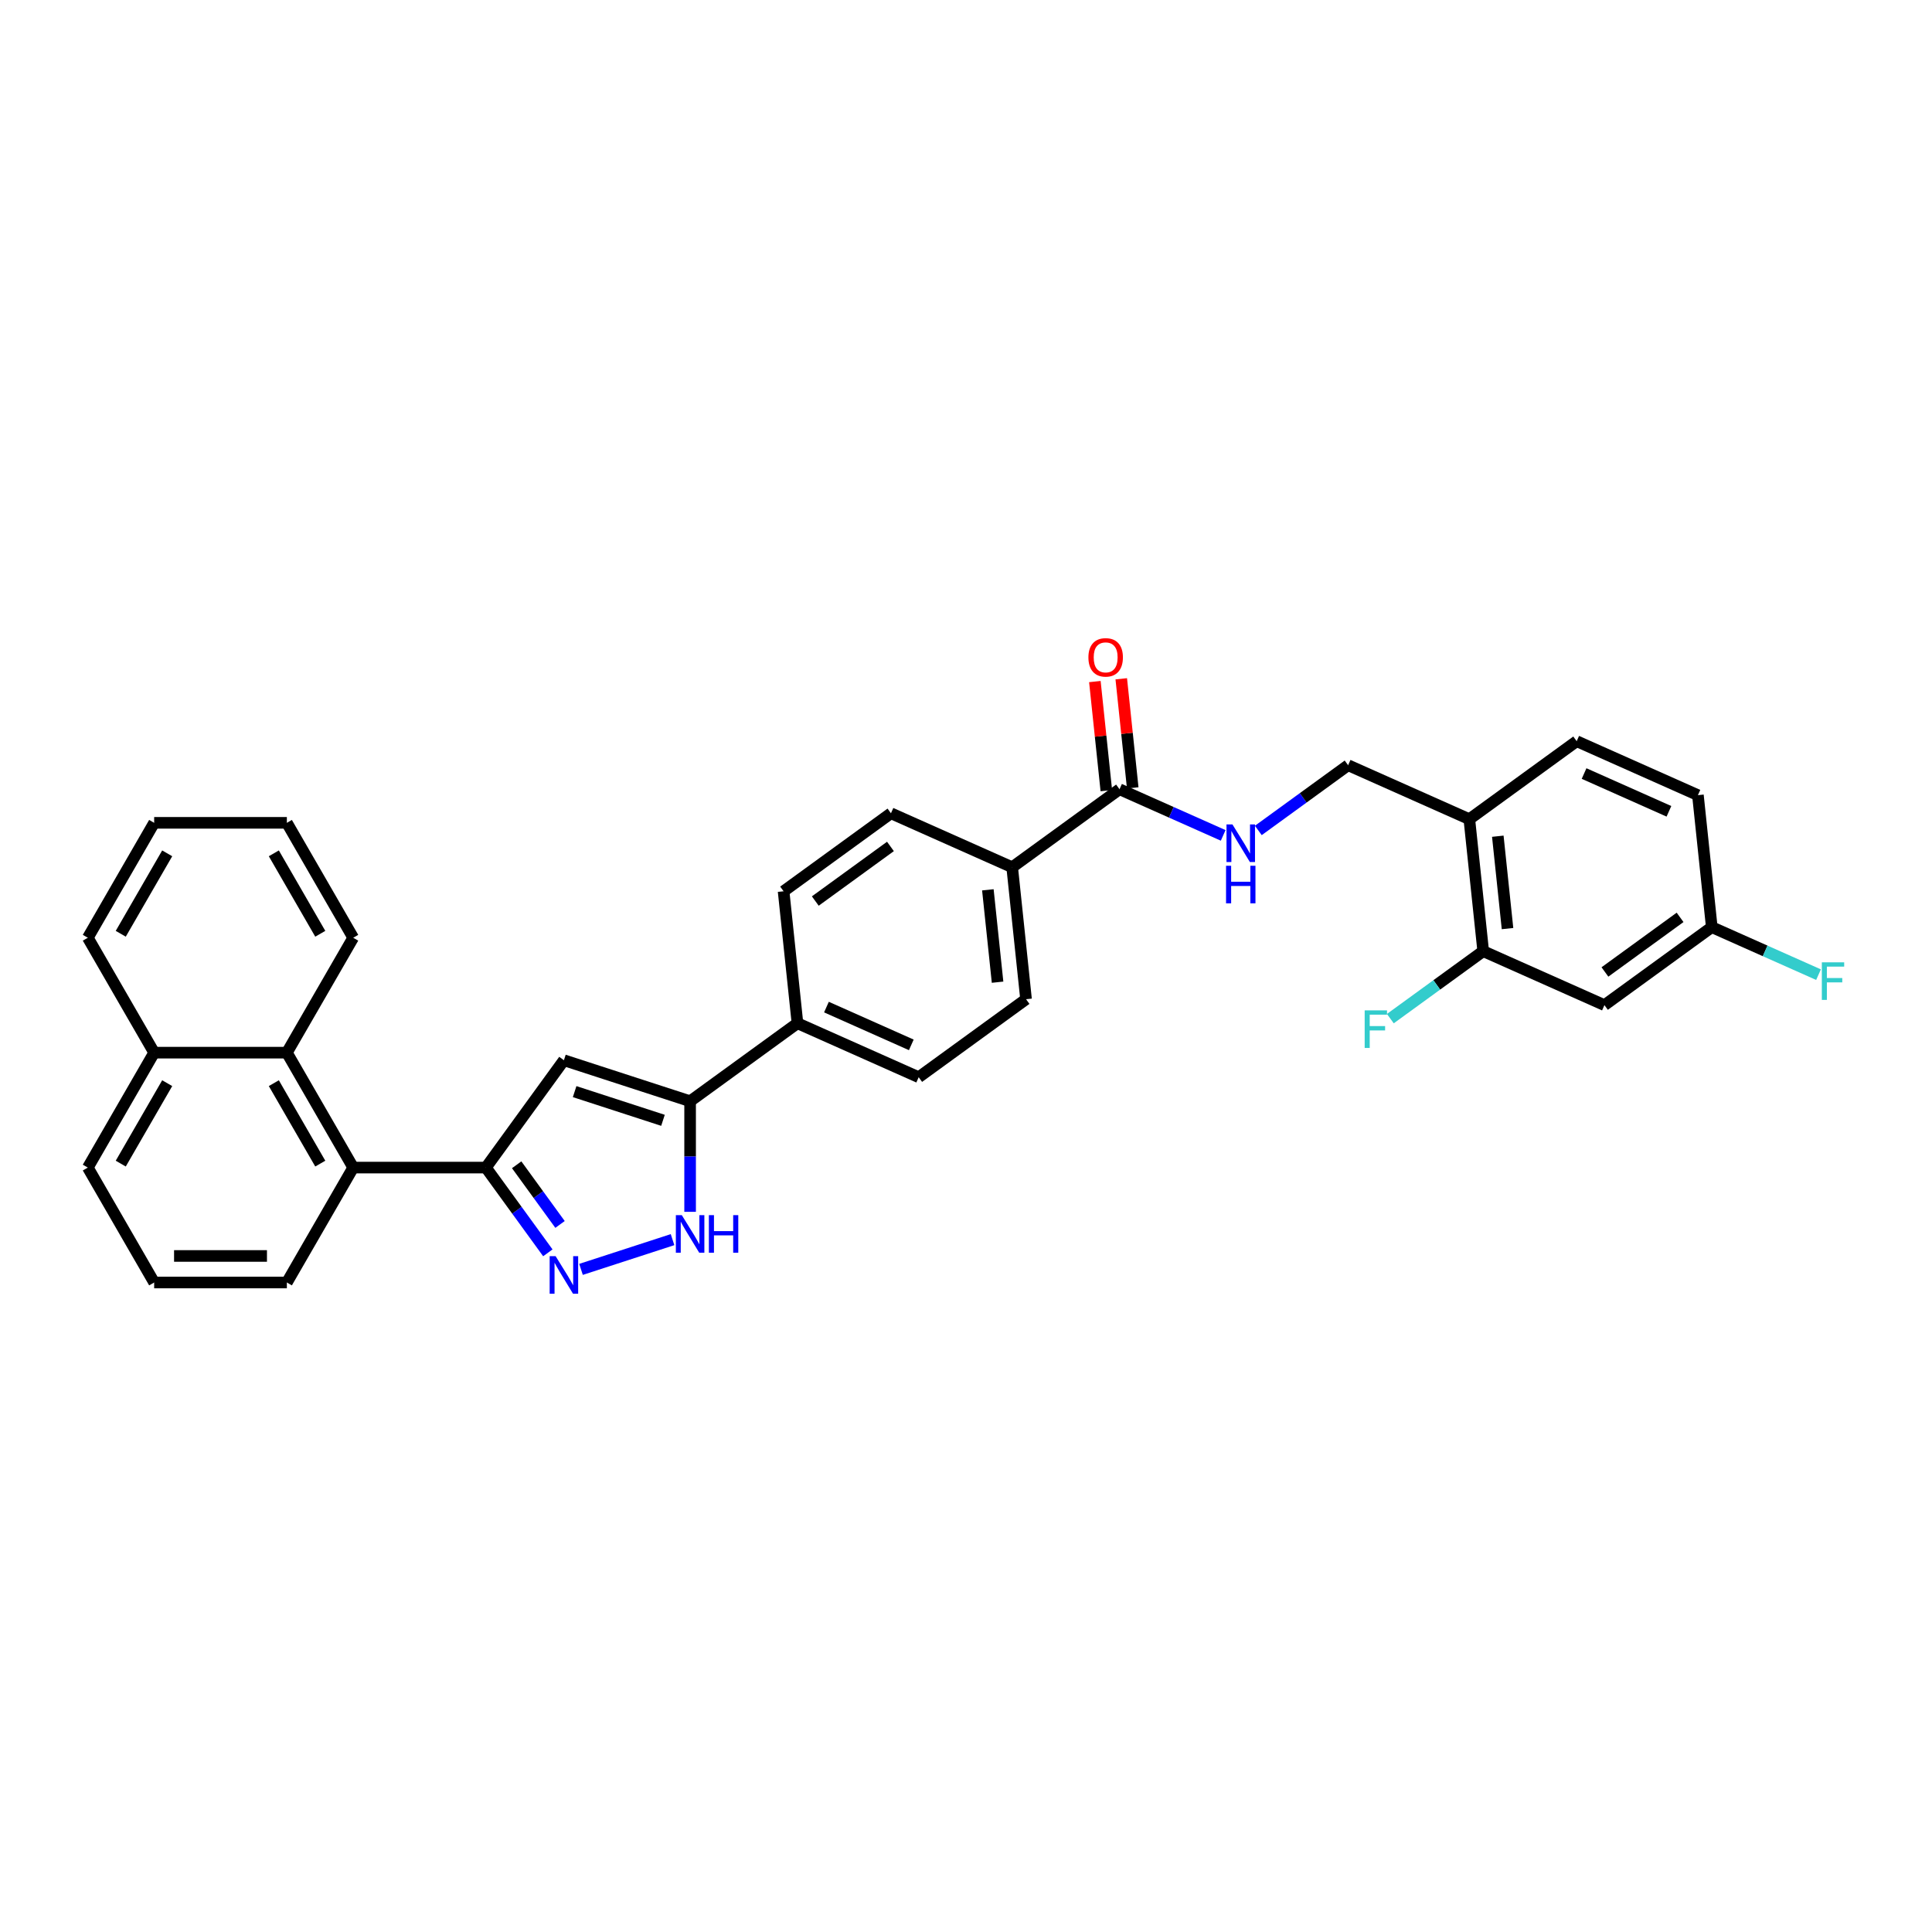<?xml version='1.0' encoding='iso-8859-1'?>
<svg version='1.1' baseProfile='full'
              xmlns='http://www.w3.org/2000/svg'
                      xmlns:rdkit='http://www.rdkit.org/xml'
                      xmlns:xlink='http://www.w3.org/1999/xlink'
                  xml:space='preserve'
width='1000px' height='1000px' viewBox='0 0 1000 1000'>
<!-- END OF HEADER -->
<rect style='opacity:1.0;fill:#FFFFFF;stroke:none' width='1000' height='1000' x='0' y='0'> </rect>
<path class='bond-0' d='M 475.513,557.562 L 412.767,529.626' style='fill:none;fill-rule:evenodd;stroke:#000000;stroke-width:6px;stroke-linecap:butt;stroke-linejoin:miter;stroke-opacity:1' />
<path class='bond-0' d='M 471.688,540.823 L 427.766,521.267' style='fill:none;fill-rule:evenodd;stroke:#000000;stroke-width:6px;stroke-linecap:butt;stroke-linejoin:miter;stroke-opacity:1' />
<path class='bond-1' d='M 475.513,557.562 L 531.079,517.191' style='fill:none;fill-rule:evenodd;stroke:#000000;stroke-width:6px;stroke-linecap:butt;stroke-linejoin:miter;stroke-opacity:1' />
<path class='bond-2' d='M 412.767,529.626 L 405.587,461.318' style='fill:none;fill-rule:evenodd;stroke:#000000;stroke-width:6px;stroke-linecap:butt;stroke-linejoin:miter;stroke-opacity:1' />
<path class='bond-3' d='M 412.767,529.626 L 357.2,569.997' style='fill:none;fill-rule:evenodd;stroke:#000000;stroke-width:6px;stroke-linecap:butt;stroke-linejoin:miter;stroke-opacity:1' />
<path class='bond-4' d='M 405.587,461.318 L 461.154,420.947' style='fill:none;fill-rule:evenodd;stroke:#000000;stroke-width:6px;stroke-linecap:butt;stroke-linejoin:miter;stroke-opacity:1' />
<path class='bond-4' d='M 421.997,466.376 L 460.893,438.116' style='fill:none;fill-rule:evenodd;stroke:#000000;stroke-width:6px;stroke-linecap:butt;stroke-linejoin:miter;stroke-opacity:1' />
<path class='bond-5' d='M 461.154,420.947 L 523.9,448.883' style='fill:none;fill-rule:evenodd;stroke:#000000;stroke-width:6px;stroke-linecap:butt;stroke-linejoin:miter;stroke-opacity:1' />
<path class='bond-6' d='M 523.9,448.883 L 531.079,517.191' style='fill:none;fill-rule:evenodd;stroke:#000000;stroke-width:6px;stroke-linecap:butt;stroke-linejoin:miter;stroke-opacity:1' />
<path class='bond-6' d='M 511.315,460.565 L 516.341,508.381' style='fill:none;fill-rule:evenodd;stroke:#000000;stroke-width:6px;stroke-linecap:butt;stroke-linejoin:miter;stroke-opacity:1' />
<path class='bond-7' d='M 523.9,448.883 L 579.466,408.512' style='fill:none;fill-rule:evenodd;stroke:#000000;stroke-width:6px;stroke-linecap:butt;stroke-linejoin:miter;stroke-opacity:1' />
<path class='bond-8' d='M 586.297,407.794 L 583.33,379.567' style='fill:none;fill-rule:evenodd;stroke:#000000;stroke-width:6px;stroke-linecap:butt;stroke-linejoin:miter;stroke-opacity:1' />
<path class='bond-8' d='M 583.33,379.567 L 580.363,351.341' style='fill:none;fill-rule:evenodd;stroke:#FF0000;stroke-width:6px;stroke-linecap:butt;stroke-linejoin:miter;stroke-opacity:1' />
<path class='bond-8' d='M 572.635,409.23 L 569.669,381.003' style='fill:none;fill-rule:evenodd;stroke:#000000;stroke-width:6px;stroke-linecap:butt;stroke-linejoin:miter;stroke-opacity:1' />
<path class='bond-8' d='M 569.669,381.003 L 566.702,352.777' style='fill:none;fill-rule:evenodd;stroke:#FF0000;stroke-width:6px;stroke-linecap:butt;stroke-linejoin:miter;stroke-opacity:1' />
<path class='bond-9' d='M 579.466,408.512 L 606.292,420.455' style='fill:none;fill-rule:evenodd;stroke:#000000;stroke-width:6px;stroke-linecap:butt;stroke-linejoin:miter;stroke-opacity:1' />
<path class='bond-9' d='M 606.292,420.455 L 633.118,432.399' style='fill:none;fill-rule:evenodd;stroke:#0000FF;stroke-width:6px;stroke-linecap:butt;stroke-linejoin:miter;stroke-opacity:1' />
<path class='bond-10' d='M 651.306,429.841 L 674.542,412.959' style='fill:none;fill-rule:evenodd;stroke:#0000FF;stroke-width:6px;stroke-linecap:butt;stroke-linejoin:miter;stroke-opacity:1' />
<path class='bond-10' d='M 674.542,412.959 L 697.779,396.077' style='fill:none;fill-rule:evenodd;stroke:#000000;stroke-width:6px;stroke-linecap:butt;stroke-linejoin:miter;stroke-opacity:1' />
<path class='bond-11' d='M 357.2,569.997 L 357.2,598.618' style='fill:none;fill-rule:evenodd;stroke:#000000;stroke-width:6px;stroke-linecap:butt;stroke-linejoin:miter;stroke-opacity:1' />
<path class='bond-11' d='M 357.2,598.618 L 357.2,627.239' style='fill:none;fill-rule:evenodd;stroke:#0000FF;stroke-width:6px;stroke-linecap:butt;stroke-linejoin:miter;stroke-opacity:1' />
<path class='bond-12' d='M 357.2,569.997 L 291.878,548.773' style='fill:none;fill-rule:evenodd;stroke:#000000;stroke-width:6px;stroke-linecap:butt;stroke-linejoin:miter;stroke-opacity:1' />
<path class='bond-12' d='M 343.157,579.878 L 297.431,565.021' style='fill:none;fill-rule:evenodd;stroke:#000000;stroke-width:6px;stroke-linecap:butt;stroke-linejoin:miter;stroke-opacity:1' />
<path class='bond-13' d='M 348.106,641.636 L 300.733,657.029' style='fill:none;fill-rule:evenodd;stroke:#0000FF;stroke-width:6px;stroke-linecap:butt;stroke-linejoin:miter;stroke-opacity:1' />
<path class='bond-14' d='M 283.564,648.463 L 267.535,626.401' style='fill:none;fill-rule:evenodd;stroke:#0000FF;stroke-width:6px;stroke-linecap:butt;stroke-linejoin:miter;stroke-opacity:1' />
<path class='bond-14' d='M 267.535,626.401 L 251.506,604.339' style='fill:none;fill-rule:evenodd;stroke:#000000;stroke-width:6px;stroke-linecap:butt;stroke-linejoin:miter;stroke-opacity:1' />
<path class='bond-14' d='M 289.869,633.77 L 278.649,618.327' style='fill:none;fill-rule:evenodd;stroke:#0000FF;stroke-width:6px;stroke-linecap:butt;stroke-linejoin:miter;stroke-opacity:1' />
<path class='bond-14' d='M 278.649,618.327 L 267.428,602.884' style='fill:none;fill-rule:evenodd;stroke:#000000;stroke-width:6px;stroke-linecap:butt;stroke-linejoin:miter;stroke-opacity:1' />
<path class='bond-15' d='M 251.506,604.339 L 291.878,548.773' style='fill:none;fill-rule:evenodd;stroke:#000000;stroke-width:6px;stroke-linecap:butt;stroke-linejoin:miter;stroke-opacity:1' />
<path class='bond-16' d='M 251.506,604.339 L 182.822,604.339' style='fill:none;fill-rule:evenodd;stroke:#000000;stroke-width:6px;stroke-linecap:butt;stroke-linejoin:miter;stroke-opacity:1' />
<path class='bond-17' d='M 182.822,604.339 L 148.48,544.857' style='fill:none;fill-rule:evenodd;stroke:#000000;stroke-width:6px;stroke-linecap:butt;stroke-linejoin:miter;stroke-opacity:1' />
<path class='bond-17' d='M 165.775,602.285 L 141.735,560.648' style='fill:none;fill-rule:evenodd;stroke:#000000;stroke-width:6px;stroke-linecap:butt;stroke-linejoin:miter;stroke-opacity:1' />
<path class='bond-18' d='M 182.822,604.339 L 148.48,663.821' style='fill:none;fill-rule:evenodd;stroke:#000000;stroke-width:6px;stroke-linecap:butt;stroke-linejoin:miter;stroke-opacity:1' />
<path class='bond-19' d='M 148.48,544.857 L 79.796,544.857' style='fill:none;fill-rule:evenodd;stroke:#000000;stroke-width:6px;stroke-linecap:butt;stroke-linejoin:miter;stroke-opacity:1' />
<path class='bond-20' d='M 148.48,544.857 L 182.822,485.375' style='fill:none;fill-rule:evenodd;stroke:#000000;stroke-width:6px;stroke-linecap:butt;stroke-linejoin:miter;stroke-opacity:1' />
<path class='bond-21' d='M 79.796,544.857 L 45.455,604.339' style='fill:none;fill-rule:evenodd;stroke:#000000;stroke-width:6px;stroke-linecap:butt;stroke-linejoin:miter;stroke-opacity:1' />
<path class='bond-21' d='M 86.542,560.648 L 62.502,602.285' style='fill:none;fill-rule:evenodd;stroke:#000000;stroke-width:6px;stroke-linecap:butt;stroke-linejoin:miter;stroke-opacity:1' />
<path class='bond-22' d='M 79.796,544.857 L 45.455,485.375' style='fill:none;fill-rule:evenodd;stroke:#000000;stroke-width:6px;stroke-linecap:butt;stroke-linejoin:miter;stroke-opacity:1' />
<path class='bond-23' d='M 45.455,604.339 L 79.796,663.821' style='fill:none;fill-rule:evenodd;stroke:#000000;stroke-width:6px;stroke-linecap:butt;stroke-linejoin:miter;stroke-opacity:1' />
<path class='bond-24' d='M 79.796,663.821 L 148.48,663.821' style='fill:none;fill-rule:evenodd;stroke:#000000;stroke-width:6px;stroke-linecap:butt;stroke-linejoin:miter;stroke-opacity:1' />
<path class='bond-24' d='M 90.099,650.085 L 138.178,650.085' style='fill:none;fill-rule:evenodd;stroke:#000000;stroke-width:6px;stroke-linecap:butt;stroke-linejoin:miter;stroke-opacity:1' />
<path class='bond-25' d='M 182.822,485.375 L 148.48,425.893' style='fill:none;fill-rule:evenodd;stroke:#000000;stroke-width:6px;stroke-linecap:butt;stroke-linejoin:miter;stroke-opacity:1' />
<path class='bond-25' d='M 165.775,483.321 L 141.735,441.684' style='fill:none;fill-rule:evenodd;stroke:#000000;stroke-width:6px;stroke-linecap:butt;stroke-linejoin:miter;stroke-opacity:1' />
<path class='bond-26' d='M 148.48,425.893 L 79.796,425.893' style='fill:none;fill-rule:evenodd;stroke:#000000;stroke-width:6px;stroke-linecap:butt;stroke-linejoin:miter;stroke-opacity:1' />
<path class='bond-27' d='M 79.796,425.893 L 45.455,485.375' style='fill:none;fill-rule:evenodd;stroke:#000000;stroke-width:6px;stroke-linecap:butt;stroke-linejoin:miter;stroke-opacity:1' />
<path class='bond-27' d='M 86.542,441.684 L 62.502,483.321' style='fill:none;fill-rule:evenodd;stroke:#000000;stroke-width:6px;stroke-linecap:butt;stroke-linejoin:miter;stroke-opacity:1' />
<path class='bond-28' d='M 760.524,424.013 L 767.704,492.321' style='fill:none;fill-rule:evenodd;stroke:#000000;stroke-width:6px;stroke-linecap:butt;stroke-linejoin:miter;stroke-opacity:1' />
<path class='bond-28' d='M 775.263,432.823 L 780.289,480.639' style='fill:none;fill-rule:evenodd;stroke:#000000;stroke-width:6px;stroke-linecap:butt;stroke-linejoin:miter;stroke-opacity:1' />
<path class='bond-29' d='M 760.524,424.013 L 816.091,383.641' style='fill:none;fill-rule:evenodd;stroke:#000000;stroke-width:6px;stroke-linecap:butt;stroke-linejoin:miter;stroke-opacity:1' />
<path class='bond-30' d='M 760.524,424.013 L 697.779,396.077' style='fill:none;fill-rule:evenodd;stroke:#000000;stroke-width:6px;stroke-linecap:butt;stroke-linejoin:miter;stroke-opacity:1' />
<path class='bond-31' d='M 767.704,492.321 L 830.45,520.257' style='fill:none;fill-rule:evenodd;stroke:#000000;stroke-width:6px;stroke-linecap:butt;stroke-linejoin:miter;stroke-opacity:1' />
<path class='bond-32' d='M 767.704,492.321 L 743.671,509.782' style='fill:none;fill-rule:evenodd;stroke:#000000;stroke-width:6px;stroke-linecap:butt;stroke-linejoin:miter;stroke-opacity:1' />
<path class='bond-32' d='M 743.671,509.782 L 719.638,527.243' style='fill:none;fill-rule:evenodd;stroke:#33CCCC;stroke-width:6px;stroke-linecap:butt;stroke-linejoin:miter;stroke-opacity:1' />
<path class='bond-33' d='M 816.091,383.641 L 878.837,411.578' style='fill:none;fill-rule:evenodd;stroke:#000000;stroke-width:6px;stroke-linecap:butt;stroke-linejoin:miter;stroke-opacity:1' />
<path class='bond-33' d='M 819.916,400.381 L 863.838,419.936' style='fill:none;fill-rule:evenodd;stroke:#000000;stroke-width:6px;stroke-linecap:butt;stroke-linejoin:miter;stroke-opacity:1' />
<path class='bond-34' d='M 830.45,520.257 L 886.016,479.885' style='fill:none;fill-rule:evenodd;stroke:#000000;stroke-width:6px;stroke-linecap:butt;stroke-linejoin:miter;stroke-opacity:1' />
<path class='bond-34' d='M 830.711,503.088 L 869.607,474.828' style='fill:none;fill-rule:evenodd;stroke:#000000;stroke-width:6px;stroke-linecap:butt;stroke-linejoin:miter;stroke-opacity:1' />
<path class='bond-35' d='M 878.837,411.578 L 886.016,479.885' style='fill:none;fill-rule:evenodd;stroke:#000000;stroke-width:6px;stroke-linecap:butt;stroke-linejoin:miter;stroke-opacity:1' />
<path class='bond-36' d='M 886.016,479.885 L 913.639,492.184' style='fill:none;fill-rule:evenodd;stroke:#000000;stroke-width:6px;stroke-linecap:butt;stroke-linejoin:miter;stroke-opacity:1' />
<path class='bond-36' d='M 913.639,492.184 L 941.262,504.482' style='fill:none;fill-rule:evenodd;stroke:#33CCCC;stroke-width:6px;stroke-linecap:butt;stroke-linejoin:miter;stroke-opacity:1' />
<path  class='atom-7' d='M 563.358 340.259
Q 563.358 335.588, 565.666 332.978
Q 567.973 330.368, 572.287 330.368
Q 576.6 330.368, 578.908 332.978
Q 581.216 335.588, 581.216 340.259
Q 581.216 344.984, 578.88 347.677
Q 576.545 350.342, 572.287 350.342
Q 568.001 350.342, 565.666 347.677
Q 563.358 345.012, 563.358 340.259
M 572.287 348.144
Q 575.254 348.144, 576.847 346.166
Q 578.468 344.16, 578.468 340.259
Q 578.468 336.44, 576.847 334.517
Q 575.254 332.566, 572.287 332.566
Q 569.32 332.566, 567.699 334.49
Q 566.105 336.413, 566.105 340.259
Q 566.105 344.188, 567.699 346.166
Q 569.32 348.144, 572.287 348.144
' fill='#FF0000'/>
<path  class='atom-8' d='M 637.912 426.722
L 644.286 437.025
Q 644.918 438.041, 645.935 439.882
Q 646.951 441.723, 647.006 441.833
L 647.006 426.722
L 649.589 426.722
L 649.589 446.174
L 646.924 446.174
L 640.083 434.909
Q 639.286 433.591, 638.434 432.08
Q 637.61 430.569, 637.363 430.102
L 637.363 446.174
L 634.835 446.174
L 634.835 426.722
L 637.912 426.722
' fill='#0000FF'/>
<path  class='atom-8' d='M 634.602 448.119
L 637.239 448.119
L 637.239 456.388
L 647.185 456.388
L 647.185 448.119
L 649.822 448.119
L 649.822 467.57
L 647.185 467.57
L 647.185 458.586
L 637.239 458.586
L 637.239 467.57
L 634.602 467.57
L 634.602 448.119
' fill='#0000FF'/>
<path  class='atom-10' d='M 352.901 628.956
L 359.274 639.258
Q 359.906 640.275, 360.923 642.116
Q 361.939 643.956, 361.994 644.066
L 361.994 628.956
L 364.577 628.956
L 364.577 648.407
L 361.912 648.407
L 355.071 637.143
Q 354.274 635.824, 353.423 634.313
Q 352.598 632.802, 352.351 632.335
L 352.351 648.407
L 349.824 648.407
L 349.824 628.956
L 352.901 628.956
' fill='#0000FF'/>
<path  class='atom-10' d='M 366.912 628.956
L 369.55 628.956
L 369.55 637.225
L 379.495 637.225
L 379.495 628.956
L 382.132 628.956
L 382.132 648.407
L 379.495 648.407
L 379.495 639.423
L 369.55 639.423
L 369.55 648.407
L 366.912 648.407
L 366.912 628.956
' fill='#0000FF'/>
<path  class='atom-11' d='M 287.578 650.18
L 293.952 660.483
Q 294.584 661.499, 295.601 663.34
Q 296.617 665.181, 296.672 665.291
L 296.672 650.18
L 299.255 650.18
L 299.255 669.632
L 296.59 669.632
L 289.749 658.367
Q 288.952 657.049, 288.1 655.538
Q 287.276 654.027, 287.029 653.559
L 287.029 669.632
L 284.501 669.632
L 284.501 650.18
L 287.578 650.18
' fill='#0000FF'/>
<path  class='atom-29' d='M 706.354 522.966
L 717.921 522.966
L 717.921 525.192
L 708.964 525.192
L 708.964 531.099
L 716.932 531.099
L 716.932 533.351
L 708.964 533.351
L 708.964 542.418
L 706.354 542.418
L 706.354 522.966
' fill='#33CCCC'/>
<path  class='atom-32' d='M 942.979 498.096
L 954.545 498.096
L 954.545 500.321
L 945.589 500.321
L 945.589 506.228
L 953.556 506.228
L 953.556 508.481
L 945.589 508.481
L 945.589 517.547
L 942.979 517.547
L 942.979 498.096
' fill='#33CCCC'/>
</svg>
